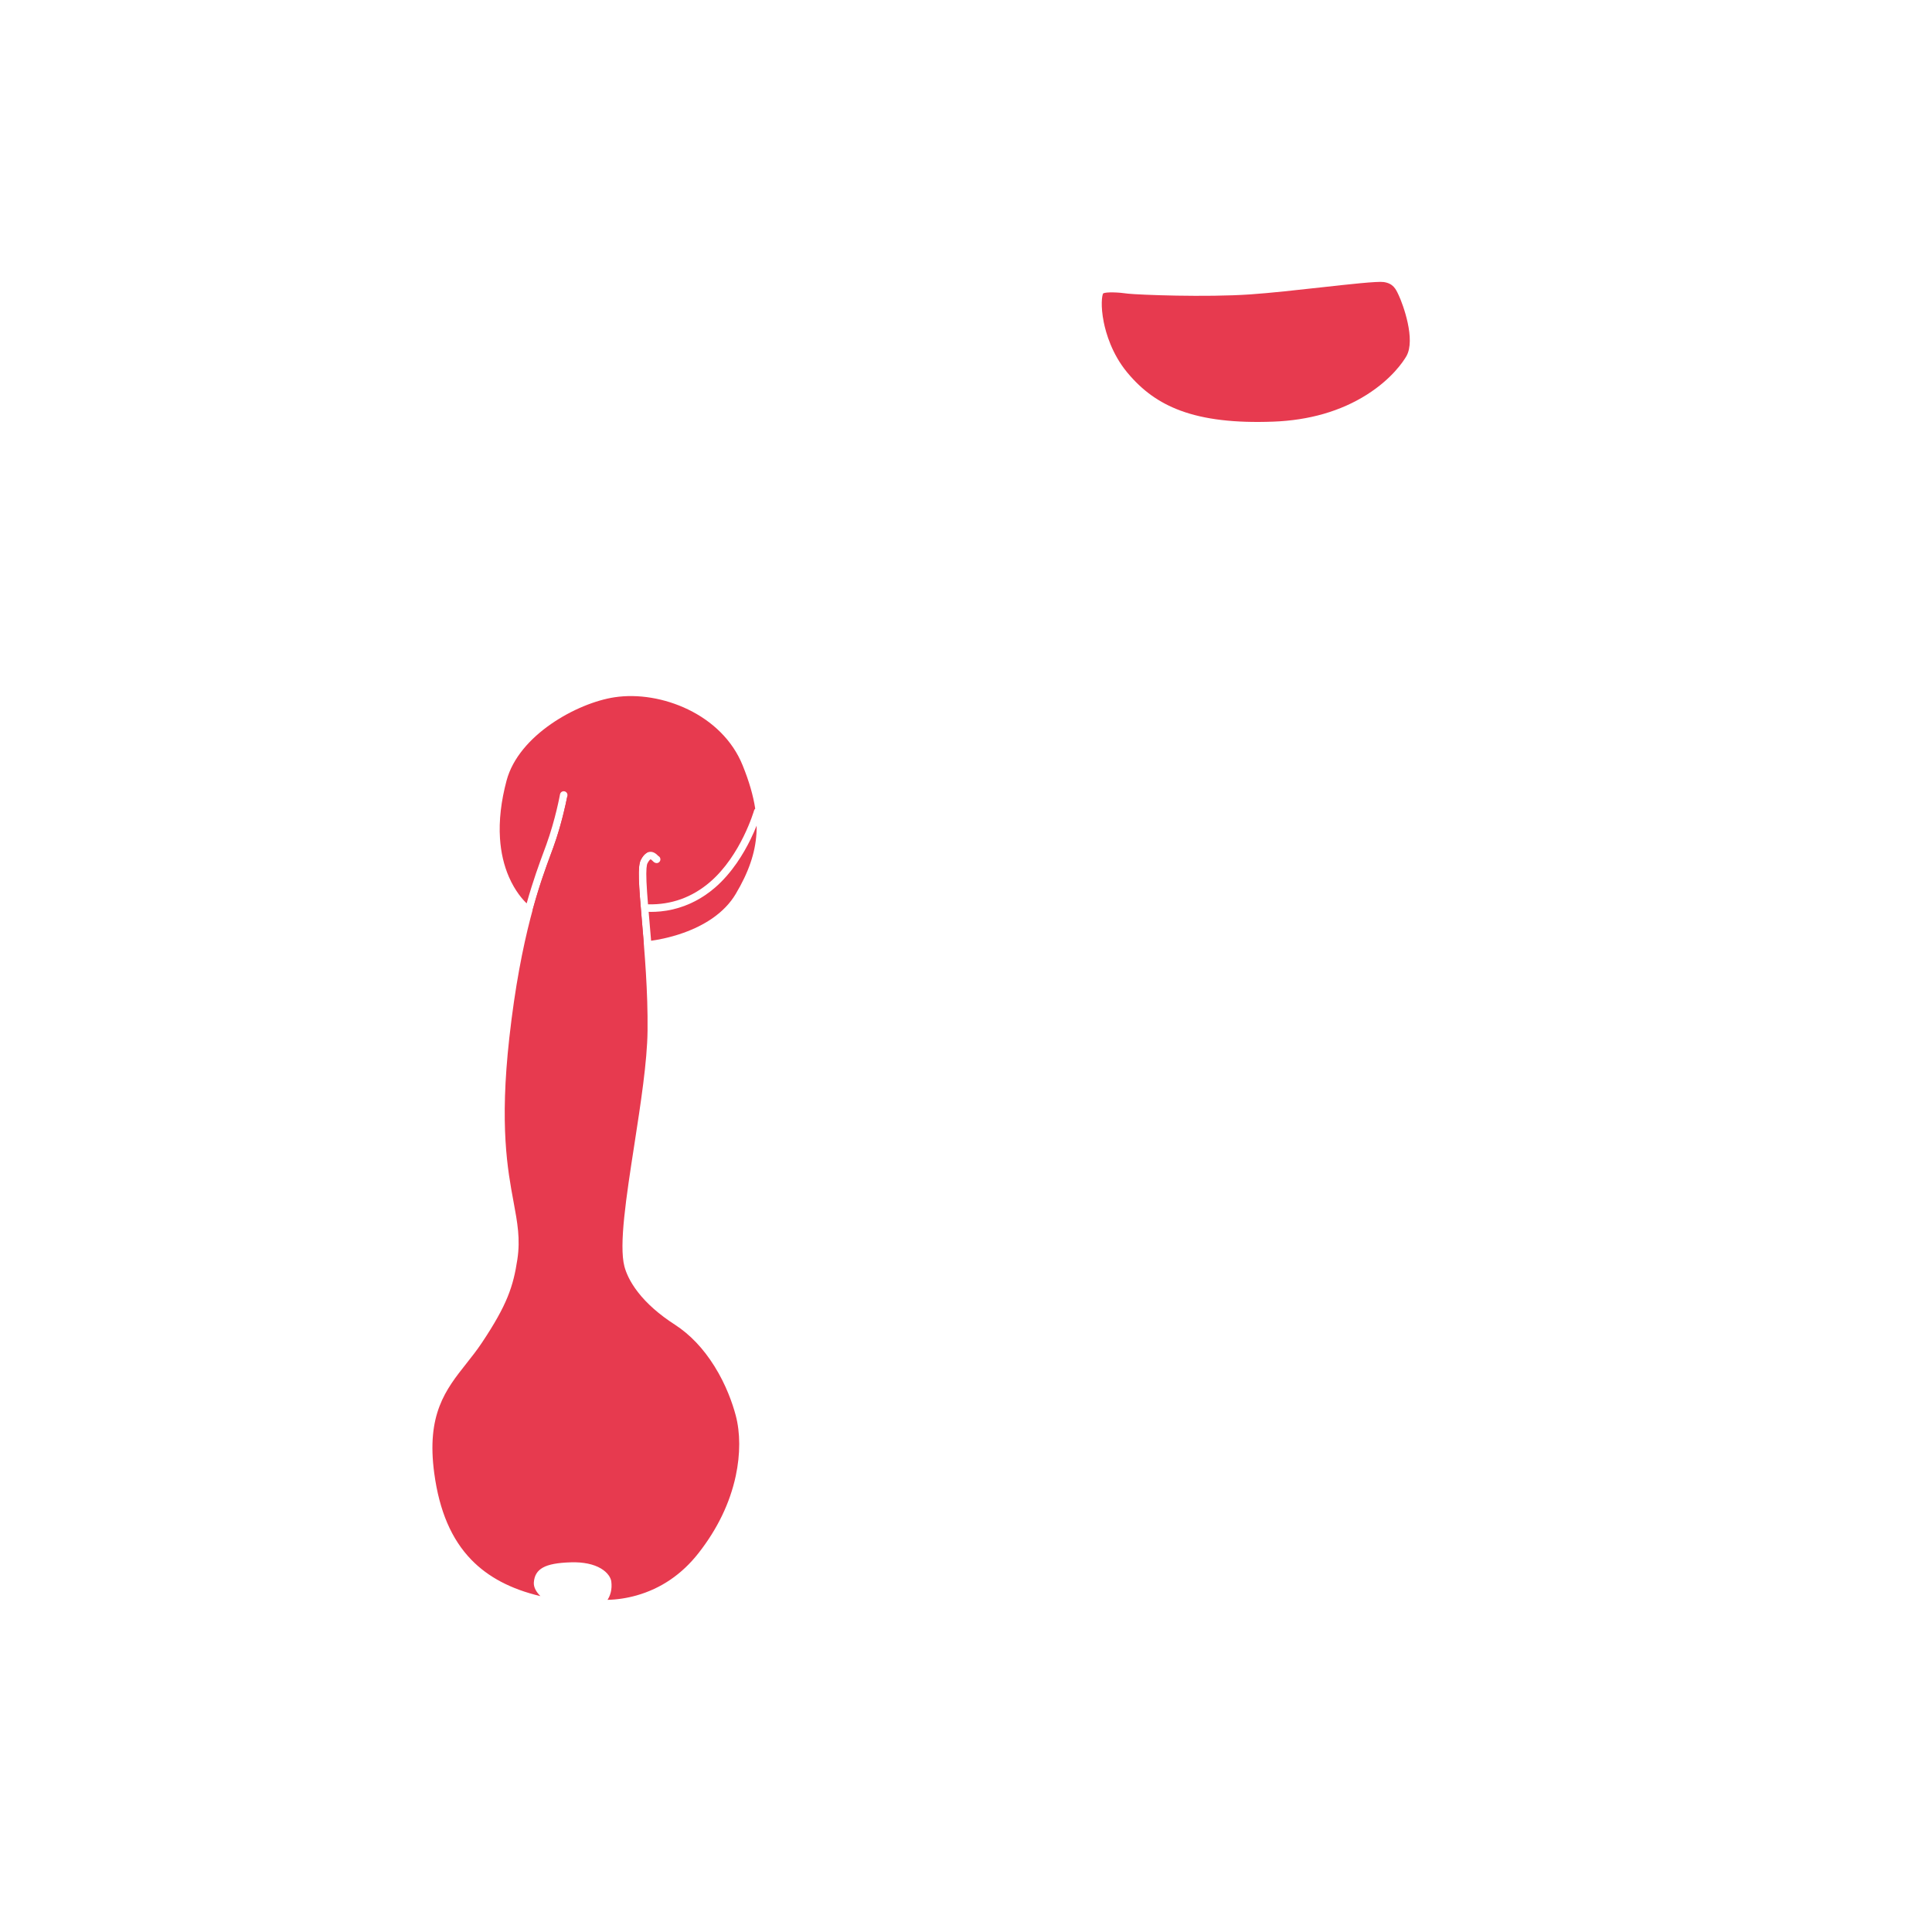 <?xml version="1.0" encoding="UTF-8" standalone="no"?>
<!DOCTYPE svg PUBLIC "-//W3C//DTD SVG 1.1//EN" "http://www.w3.org/Graphics/SVG/1.1/DTD/svg11.dtd">
<svg width="100%" height="100%" viewBox="0 0 5670 5670" version="1.1" xmlns="http://www.w3.org/2000/svg" xmlns:xlink="http://www.w3.org/1999/xlink" xml:space="preserve" xmlns:serif="http://www.serif.com/" style="fill-rule:evenodd;clip-rule:evenodd;stroke-linejoin:round;stroke-miterlimit:1.414;">
    <g transform="matrix(1,0,0,1,89.827,-191.142)">
        <path d="M4014.3,1055.98C4006.36,1038.99 3998.86,1022.95 3970.98,1018.85C3952.74,1016.17 3868.07,1025.56 3786.19,1034.66C3717.34,1042.3 3639.29,1050.97 3579.95,1055.08C3448.76,1064.16 3253.5,1056.48 3220.76,1052.97C3220.62,1052.96 3220.47,1052.94 3220.33,1052.92C3192.63,1048.84 3157.64,1047.47 3147.73,1052.15C3144.12,1058.12 3139.85,1088.88 3149.45,1136.68C3155.82,1168.37 3173.19,1229.62 3218.02,1283.87C3262.22,1337.34 3311.97,1373.03 3374.62,1396.2C3445,1422.23 3534.07,1432.82 3646.92,1428.57C3752.31,1424.6 3844.66,1397.99 3921.4,1349.47C3995.48,1302.63 4028.93,1251.4 4037.42,1236.82C4065.87,1187.92 4027.2,1083.39 4015.29,1058.08L4014.3,1055.98Z" style="fill:rgb(231,58,79);fill-rule:nonzero;"/>
    </g>
    <g transform="matrix(1,0,0,1,89.827,-191.142)">
        <path d="M1526.98,2697.23C1496.06,2780.75 1438.5,2936.22 1404.98,3236.33C1376,3495.79 1399.92,3624.51 1417.39,3718.51C1428.69,3779.29 1437.61,3827.31 1428.53,3887.24C1416.53,3966.38 1398.66,4020.46 1324.51,4131.69C1309.96,4153.51 1294.09,4173.58 1278.74,4192.99C1218.28,4269.42 1161.17,4341.62 1184.62,4514.94C1199.57,4625.48 1235.08,4708.39 1293.17,4768.4C1342.78,4819.64 1409.49,4854.88 1496.17,4875.44C1484.75,4863.93 1475.79,4850.02 1476.88,4835.24C1478.4,4814.77 1486.89,4800.9 1503.6,4791.6C1520.45,4782.22 1546.75,4777.33 1586.37,4776.2C1622.12,4775.17 1652.44,4781.49 1674.07,4794.46C1694.3,4806.59 1702.9,4822.05 1704.21,4832.47C1707.24,4856.72 1700.83,4874.38 1693.13,4886.32C1720.7,4885.78 1750.18,4881.35 1778.21,4873.42C1850.2,4853.06 1911.3,4811.41 1959.81,4749.62C2015.55,4678.63 2052.45,4602.15 2069.51,4522.31C2083.05,4458.93 2082.98,4395.9 2069.32,4344.83C2059.86,4309.51 2041.35,4255.82 2006.84,4200.6C1974.15,4148.29 1934.96,4107.19 1890.37,4078.45C1844.95,4049.16 1808.61,4017.16 1782.36,3983.33C1757.67,3951.52 1747.2,3924.85 1742.75,3908.08C1726.15,3845.45 1748.3,3702.47 1771.74,3551.09C1790.33,3431.09 1809.55,3306.99 1810.58,3216.62C1811.9,3101.07 1801.95,2985.81 1793.95,2893.21C1784.73,2786.34 1780.74,2734.1 1790.83,2714.64C1796.34,2704.01 1802.37,2697.06 1809.11,2693.61L1574.43,2531.14C1570.95,2548.98 1557.7,2612.69 1534.22,2677.54C1532.03,2683.59 1529.58,2690.21 1526.98,2697.23Z" style="fill:rgb(231,58,79);fill-rule:nonzero;"/>
    </g>
    <g transform="matrix(1,0,0,1,89.827,-191.142)">
        <path d="M1403.84,2764.95C1422.18,2807.08 1444.91,2831.98 1455.82,2842.34C1474.9,2774.54 1493.06,2725.48 1506.35,2689.59C1508.93,2682.61 1511.37,2676.03 1513.54,2670.05C1540.41,2595.82 1553.58,2523.08 1553.7,2522.36C1554.77,2516.38 1560.48,2512.39 1566.47,2513.46C1572.45,2514.53 1576.43,2520.25 1575.36,2526.22C1575.23,2526.97 1561.76,2601.47 1534.22,2677.54C1532.03,2683.59 1529.58,2690.21 1526.98,2697.23C1512.96,2735.1 1493.46,2787.77 1473.21,2862.01L1799.51,2959.08C1797.66,2936.14 1795.76,2914.09 1793.95,2893.21C1784.73,2786.34 1780.74,2734.1 1790.83,2714.64C1798.18,2700.46 1806.45,2692.83 1816.11,2691.32C1828.25,2689.44 1837,2698.14 1841.21,2702.33C1841.5,2702.62 1841.85,2702.96 1842.15,2703.26C1845.8,2705.05 1848.32,2708.8 1848.32,2713.14C1848.32,2719.22 1843.39,2724.14 1837.32,2724.14C1831.94,2724.14 1828.62,2720.84 1825.69,2717.92C1824.38,2716.62 1820.91,2713.16 1819.47,2713.06C1819.47,2713.07 1815.9,2714.08 1810.36,2724.76C1808.18,2728.97 1805.9,2741.71 1807.44,2778.51C1808.23,2797.3 1809.87,2819.78 1811.95,2845.16C1880.35,2846.8 1941.6,2824.74 1994.07,2779.56C2084.95,2701.31 2122.76,2571.11 2123.13,2569.81C2123.75,2567.62 2124.99,2565.78 2126.6,2564.42C2120.72,2525.61 2108.52,2483.83 2089.57,2437.03C2074.95,2400.91 2052.96,2368.11 2024.2,2339.54C1997.47,2312.99 1965.54,2290.64 1929.31,2273.13C1860.87,2240.05 1782.28,2227.06 1713.69,2237.47C1603.86,2254.15 1432.67,2348.31 1396.91,2481.74C1380.68,2542.32 1374.15,2599.41 1377.5,2651.43C1380.16,2692.72 1389.02,2730.92 1403.84,2764.95Z" style="fill:rgb(231,58,79);fill-rule:nonzero;"/>
        <path d="M2130.74,2614.17C2126.07,2625.89 2120.11,2639.68 2112.77,2654.7C2092.88,2695.41 2058.62,2753.01 2008.43,2796.23C1971.72,2827.84 1930.31,2849.25 1885.36,2859.87C1858.51,2866.21 1835.96,2867.33 1821.19,2867.33C1818.45,2867.33 1815.99,2867.29 1813.8,2867.24C1814.47,2875.05 1815.16,2883.07 1815.87,2891.31C1817.54,2910.63 1819.29,2930.94 1821.01,2952.02C1835.8,2950.06 1873.21,2944.03 1915.61,2928.91C1947.4,2917.59 1975.73,2903.45 1999.83,2886.89C2029.59,2866.45 2052.94,2842.23 2069.22,2814.91C2107.28,2751.04 2126.64,2694.63 2130.17,2637.38C2130.64,2629.72 2130.83,2621.99 2130.74,2614.17Z" style="fill:rgb(231,58,79);fill-rule:nonzero;"/>
    </g>
</svg>
